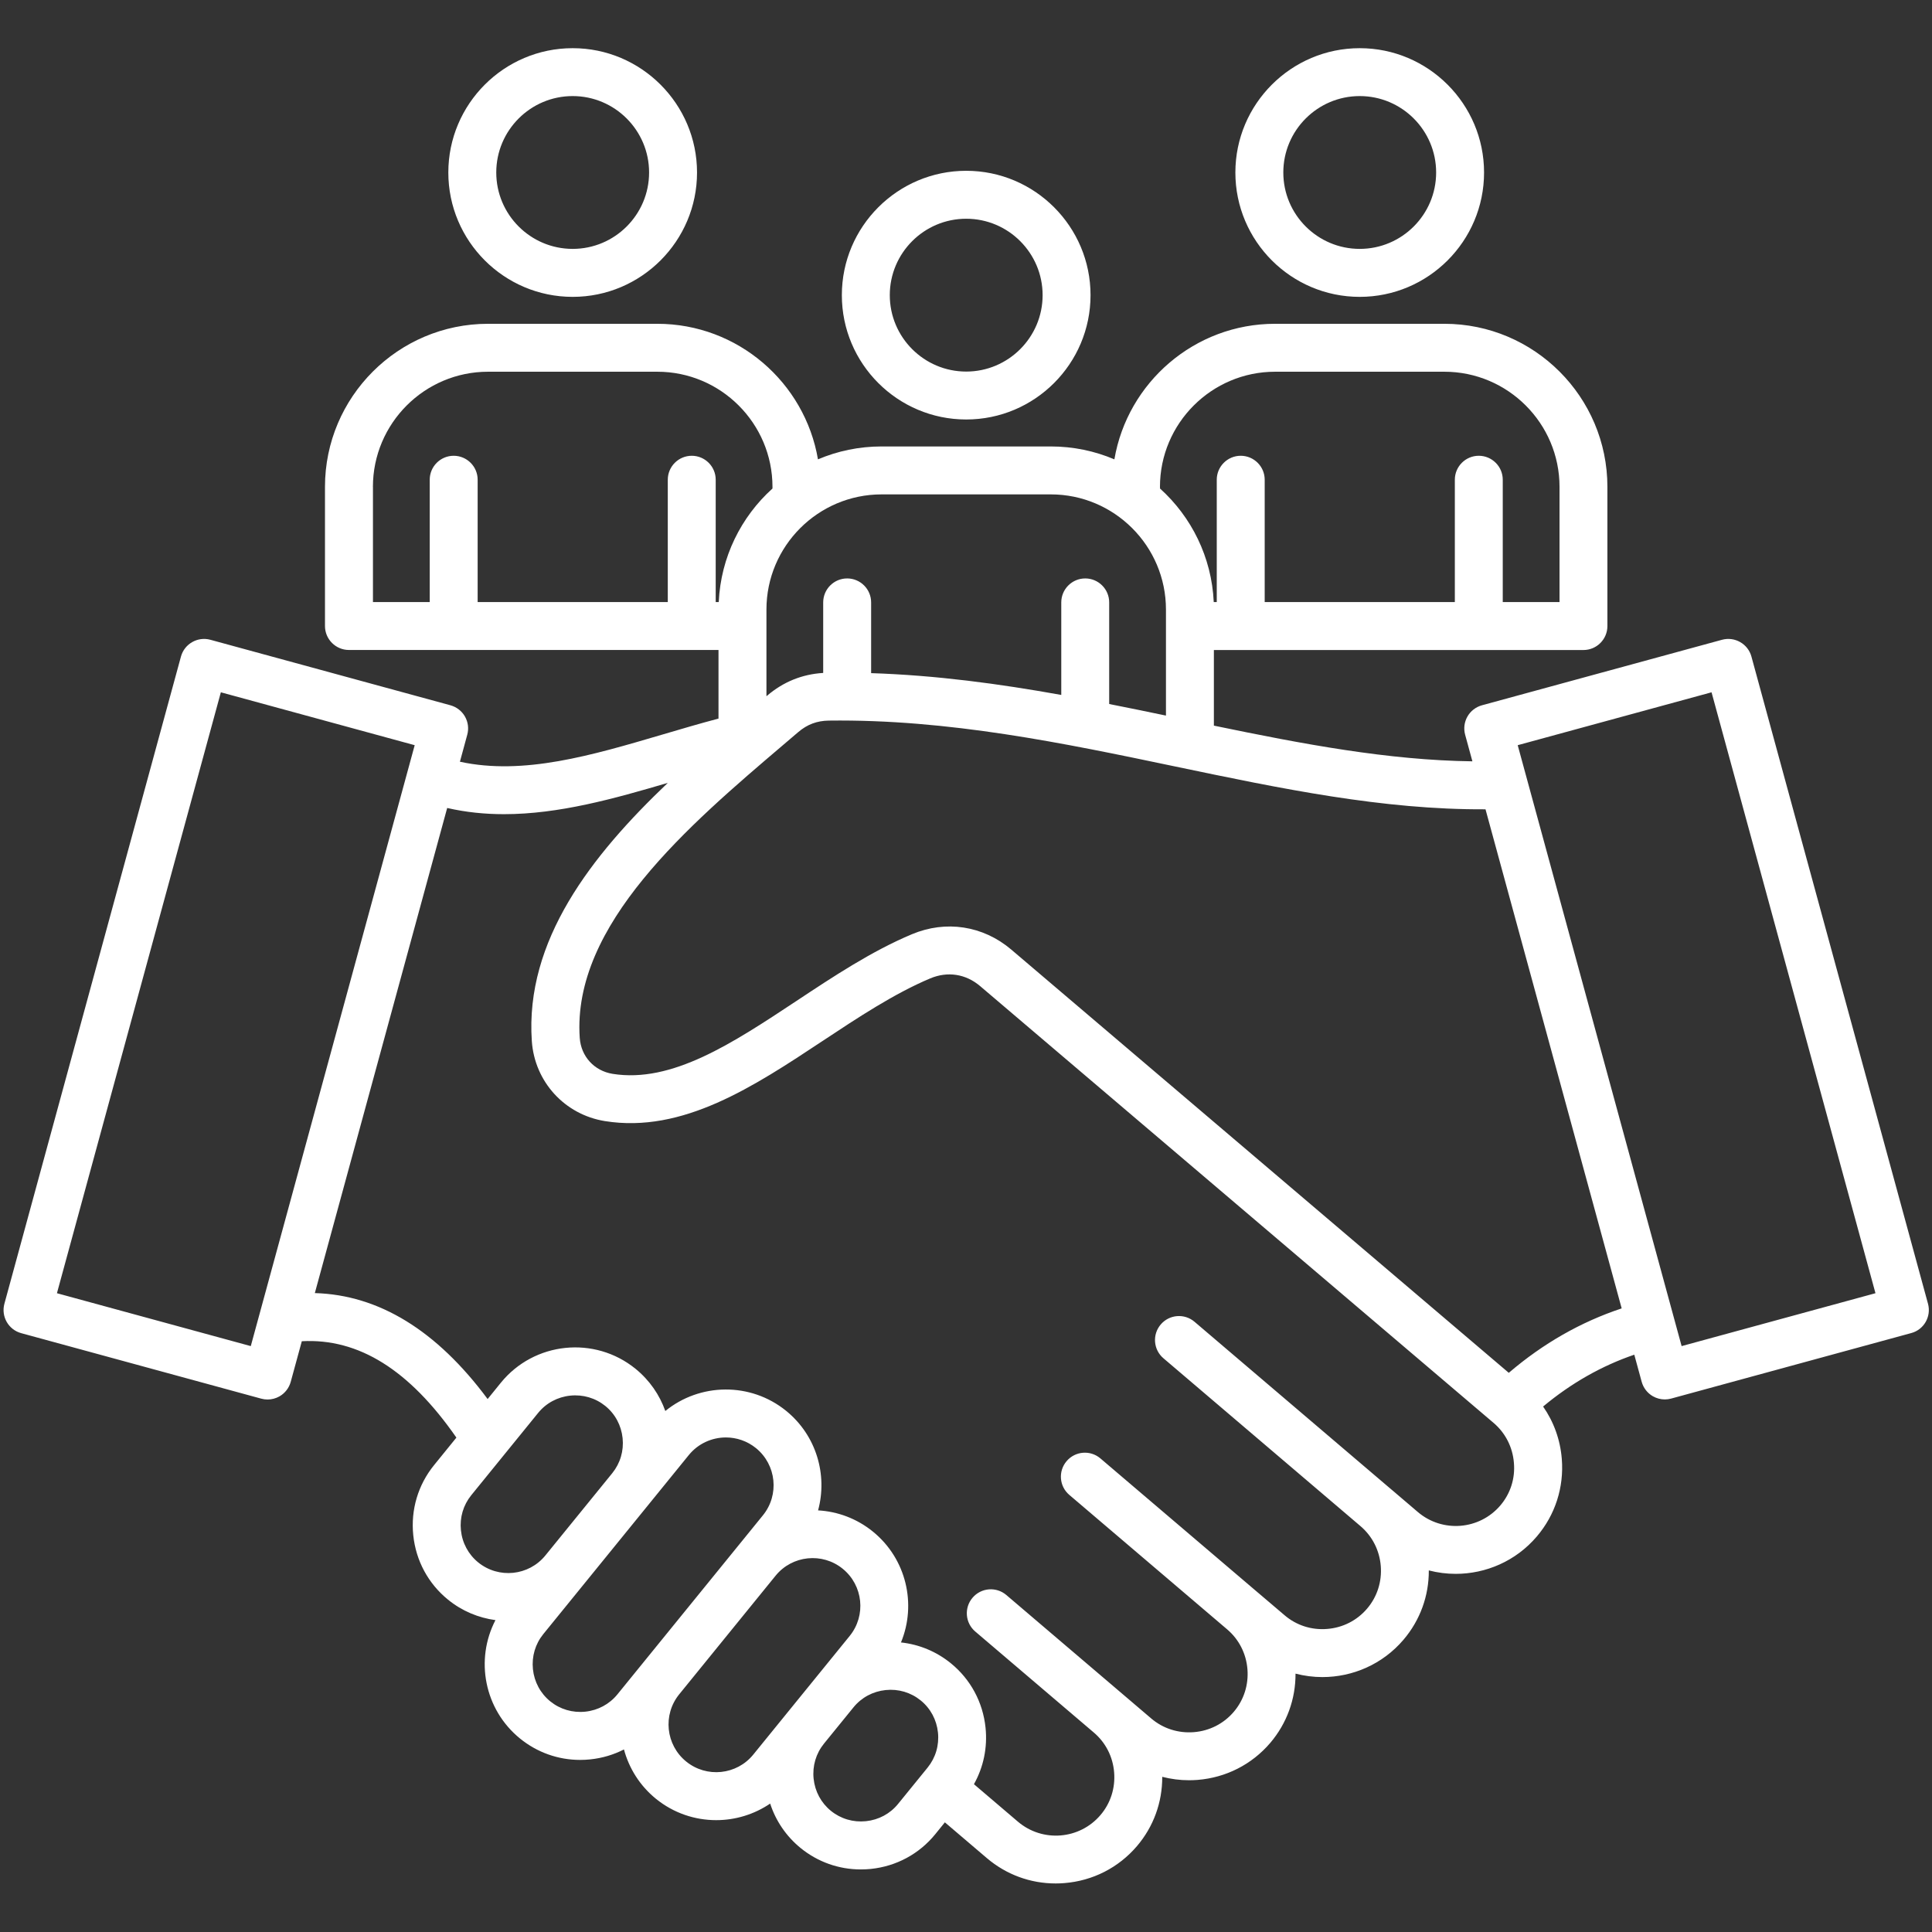 <?xml version="1.0" encoding="UTF-8"?>
<svg xmlns="http://www.w3.org/2000/svg" xmlns:xlink="http://www.w3.org/1999/xlink" width="500" zoomAndPan="magnify" viewBox="0 0 375 375" height="500" preserveAspectRatio="xMidYMid meet" version="1.2">
  <rect x="0" y="0" width="375" height="375" fill="#333333" stroke="none"/>
  <defs>
    <clipPath id="9f49818e0f">
      <path d="M 0 9.375 L 375 9.375 L 375 365.625 L 0 365.625 Z M 0 9.375 "></path>
    </clipPath>
    <clipPath id="6d201b3517">
      <path d="M 291.715 269.039 L 298.691 269.039 L 298.691 276.016 L 291.715 276.016 Z M 291.715 269.039 "></path>
    </clipPath>
    <clipPath id="272e2d5f11">
      <path d="M 295.203 269.039 C 293.277 269.039 291.715 270.602 291.715 272.527 C 291.715 274.457 293.277 276.016 295.203 276.016 C 297.129 276.016 298.691 274.457 298.691 272.527 C 298.691 270.602 297.129 269.039 295.203 269.039 Z M 295.203 269.039 "></path>
    </clipPath>
  </defs>
  <g id="dc41d9dfdb">
    <g clip-rule="nonzero" clip-path="url(#9f49818e0f)">
      <path style=" stroke:none;fill-rule:nonzero;fill:#ffffff;fill-opacity:1;" d="M 374.223 253.051 L 339.953 127.445 C 339.281 124.965 336.715 123.508 334.242 124.18 L 287.645 136.895 C 286.453 137.223 285.445 138.004 284.832 139.074 C 284.219 140.145 284.055 141.418 284.383 142.609 L 285.793 147.773 C 269.441 147.562 252.891 144.426 235.613 140.844 L 235.613 126.168 L 307.348 126.168 C 309.91 126.168 311.996 124.082 311.996 121.516 L 311.996 94.504 C 311.996 77.051 297.801 62.848 280.344 62.848 L 247.492 62.848 C 231.863 62.848 218.844 74.246 216.301 89.16 C 212.504 87.547 208.332 86.656 203.961 86.656 L 171.109 86.656 C 166.73 86.656 162.559 87.547 158.766 89.16 C 156.223 74.246 143.207 62.848 127.578 62.848 L 94.734 62.848 C 77.285 62.848 63.078 77.043 63.078 94.504 L 63.078 121.508 C 63.078 124.074 65.164 126.16 67.73 126.16 L 139.461 126.16 L 139.461 139.477 C 135.82 140.438 132.191 141.508 128.648 142.555 C 114.785 146.641 101.613 150.527 89.27 147.852 L 90.695 142.609 C 91.023 141.418 90.859 140.152 90.246 139.074 C 89.633 138.004 88.617 137.223 87.434 136.895 L 40.836 124.18 C 38.363 123.508 35.797 124.965 35.121 127.445 L 0.855 253.051 C 0.18 255.531 1.637 258.09 4.117 258.766 L 50.715 271.48 C 51.117 271.59 51.527 271.645 51.938 271.645 C 52.746 271.645 53.535 271.434 54.25 271.031 C 55.32 270.418 56.102 269.402 56.43 268.215 L 58.582 260.332 C 69.586 259.727 79.445 265.875 88.586 279.039 L 84.262 284.367 C 81.145 288.203 79.703 293.043 80.215 297.988 C 80.727 302.934 83.121 307.375 86.961 310.492 C 89.703 312.727 92.898 314.02 96.168 314.465 C 92.184 322.121 93.984 331.797 100.938 337.449 C 104.273 340.156 108.352 341.598 112.605 341.598 C 113.258 341.598 113.91 341.566 114.559 341.496 C 116.887 341.258 119.094 340.598 121.109 339.566 C 122.09 343.211 124.172 346.582 127.312 349.141 C 130.75 351.934 134.895 353.289 139.012 353.289 C 142.703 353.289 146.363 352.195 149.488 350.074 C 150.582 353.445 152.613 356.43 155.41 358.711 C 158.742 361.414 162.82 362.855 167.078 362.855 C 167.73 362.855 168.383 362.824 169.031 362.758 C 173.98 362.246 178.422 359.848 181.539 356.012 L 183.398 353.715 L 191.555 360.664 C 195.316 363.863 199.996 365.578 204.906 365.578 C 205.465 365.578 206.031 365.555 206.594 365.508 C 212.109 365.066 217.109 362.516 220.684 358.328 C 223.906 354.547 225.613 349.824 225.59 344.879 C 227.273 345.312 229.008 345.543 230.777 345.543 C 231.336 345.543 231.902 345.52 232.469 345.477 C 237.98 345.031 242.98 342.48 246.555 338.297 C 249.773 334.512 251.484 329.789 251.461 324.852 C 253.176 325.293 254.93 325.52 256.68 325.52 C 262.527 325.52 268.348 323.055 272.426 318.262 C 275.645 314.477 277.355 309.758 277.332 304.816 C 279.047 305.262 280.801 305.484 282.551 305.484 C 288.398 305.484 294.219 303.02 298.297 298.227 C 301.863 294.043 303.586 288.699 303.145 283.18 C 302.848 279.457 301.586 275.977 299.516 273.008 C 304.934 268.488 310.867 265.113 317.215 262.945 L 318.648 268.199 C 318.977 269.395 319.758 270.402 320.828 271.016 C 321.543 271.418 322.332 271.629 323.137 271.629 C 323.551 271.629 323.961 271.574 324.363 271.465 L 370.961 258.75 C 373.441 258.09 374.898 255.531 374.223 253.051 Z M 225.148 94.504 C 225.148 82.184 235.172 72.152 247.5 72.152 L 280.352 72.152 C 292.668 72.152 302.703 82.176 302.703 94.504 L 302.703 116.855 L 291.684 116.855 L 291.684 93.113 C 291.684 90.551 289.598 88.465 287.031 88.465 C 284.465 88.465 282.383 90.551 282.383 93.113 L 282.383 116.855 L 245.477 116.855 L 245.477 93.113 C 245.477 90.551 243.391 88.465 240.824 88.465 C 238.258 88.465 236.172 90.551 236.172 93.113 L 236.172 116.855 L 235.586 116.855 C 235.188 108.125 231.242 100.309 225.156 94.82 L 225.156 94.504 Z M 203.961 95.961 C 216.277 95.961 226.312 105.984 226.312 118.312 L 226.312 138.895 C 222.66 138.137 218.992 137.375 215.293 136.648 L 215.293 116.926 C 215.293 114.359 213.207 112.273 210.645 112.273 C 208.078 112.273 205.992 114.359 205.992 116.926 L 205.992 134.887 C 193.996 132.734 181.73 131.066 169.086 130.656 L 169.086 116.926 C 169.086 114.359 167 112.273 164.434 112.273 C 161.867 112.273 159.781 114.359 159.781 116.926 L 159.781 130.617 C 155.703 130.863 152.039 132.344 148.891 135.035 C 148.852 135.066 148.805 135.105 148.766 135.137 L 148.766 118.312 C 148.766 105.992 158.789 95.961 171.117 95.961 Z M 72.383 94.504 C 72.383 82.184 82.406 72.152 94.734 72.152 L 127.586 72.152 C 139.906 72.152 149.938 82.176 149.938 94.504 L 149.938 94.82 C 143.852 100.309 139.906 108.133 139.508 116.855 L 138.918 116.855 L 138.918 93.113 C 138.918 90.551 136.836 88.465 134.27 88.465 C 131.703 88.465 129.617 90.551 129.617 93.113 L 129.617 116.855 L 92.711 116.855 L 92.711 93.113 C 92.711 90.551 90.625 88.465 88.059 88.465 C 85.492 88.465 83.41 90.551 83.41 93.113 L 83.41 116.855 L 72.391 116.855 L 72.391 94.504 Z M 48.676 261.277 L 11.051 251.012 L 42.867 134.375 L 80.492 144.641 Z M 89.465 297.02 C 89.207 294.547 89.922 292.133 91.473 290.219 L 104.449 274.25 C 106 272.34 108.219 271.148 110.691 270.891 C 113.164 270.637 115.574 271.348 117.492 272.898 C 119.406 274.449 120.59 276.668 120.848 279.141 C 121.102 281.613 120.391 284.023 118.84 285.941 L 105.859 301.91 C 102.637 305.879 96.789 306.484 92.82 303.262 C 90.914 301.711 89.719 299.492 89.465 297.02 Z M 113.598 332.234 C 111.125 332.488 108.715 331.777 106.801 330.227 C 104.891 328.676 103.699 326.457 103.441 323.984 C 103.188 321.512 103.898 319.098 105.449 317.184 L 126.066 291.816 L 133.695 282.426 C 135.523 280.18 138.199 279.008 140.898 279.008 C 142.953 279.008 145.02 279.691 146.734 281.078 C 150.703 284.305 151.309 290.156 148.082 294.121 L 143.324 299.98 C 143.324 299.98 143.316 299.988 143.316 299.988 L 119.84 328.875 C 118.289 330.781 116.07 331.977 113.598 332.234 Z M 133.184 341.91 C 129.215 338.684 128.609 332.836 131.832 328.867 L 150.543 305.84 C 153.766 301.879 159.613 301.273 163.574 304.5 C 167.543 307.727 168.148 313.57 164.922 317.539 L 152.703 332.574 L 146.215 340.559 C 142.996 344.527 137.145 345.133 133.184 341.91 Z M 168.078 353.492 C 165.605 353.746 163.188 353.035 161.281 351.484 C 159.371 349.934 158.18 347.715 157.922 345.242 C 157.668 342.77 158.379 340.359 159.93 338.441 L 165.66 331.395 C 167.211 329.488 169.43 328.293 171.902 328.039 C 174.375 327.781 176.785 328.496 178.699 330.047 C 180.617 331.598 181.801 333.816 182.059 336.289 C 182.312 338.762 181.602 341.172 180.051 343.086 L 174.32 350.133 C 172.77 352.051 170.551 353.234 168.078 353.492 Z M 291.219 292.203 C 287.156 296.973 279.977 297.547 275.203 293.484 L 270.109 289.141 C 270.109 289.141 270.102 289.133 270.102 289.133 C 270.102 289.133 270.102 289.133 270.094 289.133 L 231.855 256.555 C 229.902 254.891 226.961 255.121 225.297 257.082 C 223.629 259.035 223.863 261.977 225.824 263.641 L 264.078 296.227 C 266.371 298.184 267.766 300.934 268.008 303.965 C 268.246 307.004 267.309 309.941 265.348 312.238 C 263.395 314.531 260.641 315.938 257.602 316.176 C 254.562 316.426 251.625 315.48 249.332 313.516 L 244.238 309.184 C 244.23 309.184 244.23 309.176 244.223 309.176 C 244.223 309.176 244.215 309.176 244.215 309.168 L 213.59 283.078 C 211.637 281.41 208.695 281.645 207.031 283.605 C 205.363 285.559 205.594 288.5 207.559 290.164 L 238.195 316.262 C 240.492 318.215 241.887 320.969 242.129 324 C 242.367 327.039 241.43 329.977 239.469 332.273 C 237.516 334.566 234.762 335.969 231.723 336.211 C 228.691 336.449 225.746 335.512 223.449 333.551 L 218.348 329.203 L 195.332 309.594 C 193.375 307.926 190.438 308.16 188.77 310.121 C 187.105 312.074 187.336 315.012 189.297 316.68 L 212.316 336.289 C 214.613 338.242 216.016 340.992 216.254 344.031 C 216.496 347.07 215.559 350.012 213.598 352.305 C 209.535 357.074 202.355 357.648 197.578 353.586 L 189.043 346.312 C 190.895 343 191.695 339.203 191.293 335.336 C 190.781 330.387 188.383 325.945 184.547 322.828 C 181.738 320.551 178.398 319.176 174.879 318.797 C 177.934 311.41 175.949 302.578 169.43 297.281 C 166.289 294.73 162.551 293.375 158.789 293.164 C 160.66 286.289 158.473 278.629 152.598 273.852 C 145.648 268.207 135.812 268.426 129.137 273.875 C 128.035 270.766 126.098 267.914 123.352 265.68 C 115.406 259.223 103.684 260.434 97.223 268.379 L 94.648 271.551 C 84.758 258.223 73.516 251.34 61.109 250.988 L 86.797 156.828 C 90.465 157.668 94.137 158.031 97.82 158.031 C 108.473 158.031 119.156 155.039 129.625 151.953 C 114.809 166.039 101.883 182.555 103.227 202.074 C 103.77 209.969 109.605 216.348 117.414 217.605 C 132.516 220.031 146.324 210.883 159.676 202.043 C 166.504 197.523 173.574 192.84 180.57 189.902 C 183.934 188.492 187.453 189.035 190.23 191.391 L 289.91 276.188 C 292.203 278.141 293.605 280.891 293.848 283.934 C 294.117 286.973 293.172 289.91 291.219 292.203 Z M 292.855 266.465 L 196.277 184.305 C 190.809 179.668 183.602 178.562 176.996 181.336 C 169.195 184.609 161.754 189.539 154.566 194.301 C 142.152 202.516 130.422 210.277 118.91 208.434 C 115.344 207.859 112.777 205.055 112.527 201.449 C 111.016 179.484 133.766 160.125 152.039 144.57 C 153.016 143.742 153.977 142.922 154.93 142.105 C 156.684 140.609 158.574 139.898 160.883 139.867 C 184.082 139.57 206.41 144.23 227.992 148.75 C 248.742 153.094 268.41 157.195 288.336 157.086 L 314.766 253.957 C 306.84 256.586 299.5 260.773 292.855 266.465 Z M 326.402 261.277 L 294.586 144.641 L 332.211 134.375 L 364.027 251.012 Z M 187.539 81.422 C 200.852 81.422 211.672 70.594 211.672 57.289 C 211.672 43.977 200.844 33.152 187.539 33.152 C 174.227 33.152 163.402 43.984 163.402 57.289 C 163.402 70.602 174.227 81.422 187.539 81.422 Z M 187.539 42.457 C 195.719 42.457 202.371 49.109 202.371 57.289 C 202.371 65.469 195.719 72.121 187.539 72.121 C 179.359 72.121 172.707 65.469 172.707 57.289 C 172.707 49.109 179.359 42.457 187.539 42.457 Z M 263.922 57.621 C 277.234 57.621 288.055 46.789 288.055 33.488 C 288.055 20.184 277.227 9.352 263.922 9.352 C 250.617 9.352 239.785 20.184 239.785 33.488 C 239.785 46.789 250.609 57.621 263.922 57.621 Z M 263.922 18.648 C 272.102 18.648 278.754 25.301 278.754 33.48 C 278.754 41.66 272.102 48.309 263.922 48.309 C 255.742 48.309 249.09 41.66 249.09 33.48 C 249.09 25.301 255.742 18.648 263.922 18.648 Z M 111.156 57.621 C 124.469 57.621 135.293 46.789 135.293 33.488 C 135.293 20.184 124.461 9.352 111.156 9.352 C 97.844 9.352 87.02 20.184 87.02 33.488 C 87.02 46.789 97.844 57.621 111.156 57.621 Z M 111.156 18.648 C 119.336 18.648 125.988 25.301 125.988 33.48 C 125.988 41.66 119.336 48.309 111.156 48.309 C 102.977 48.309 96.324 41.66 96.324 33.48 C 96.324 25.301 102.977 18.648 111.156 18.648 Z M 111.156 18.648 "></path>
    </g>
    <g clip-rule="nonzero" clip-path="url(#6d201b3517)">
      <g clip-rule="nonzero" clip-path="url(#272e2d5f11)">
        <path style=" stroke:none;fill-rule:nonzero;fill:#ffffff;fill-opacity:1;" d="M 291.715 269.039 L 298.691 269.039 L 298.691 276.016 L 291.715 276.016 Z M 291.715 269.039 "></path>
      </g>
    </g>
  </g>
</svg>
